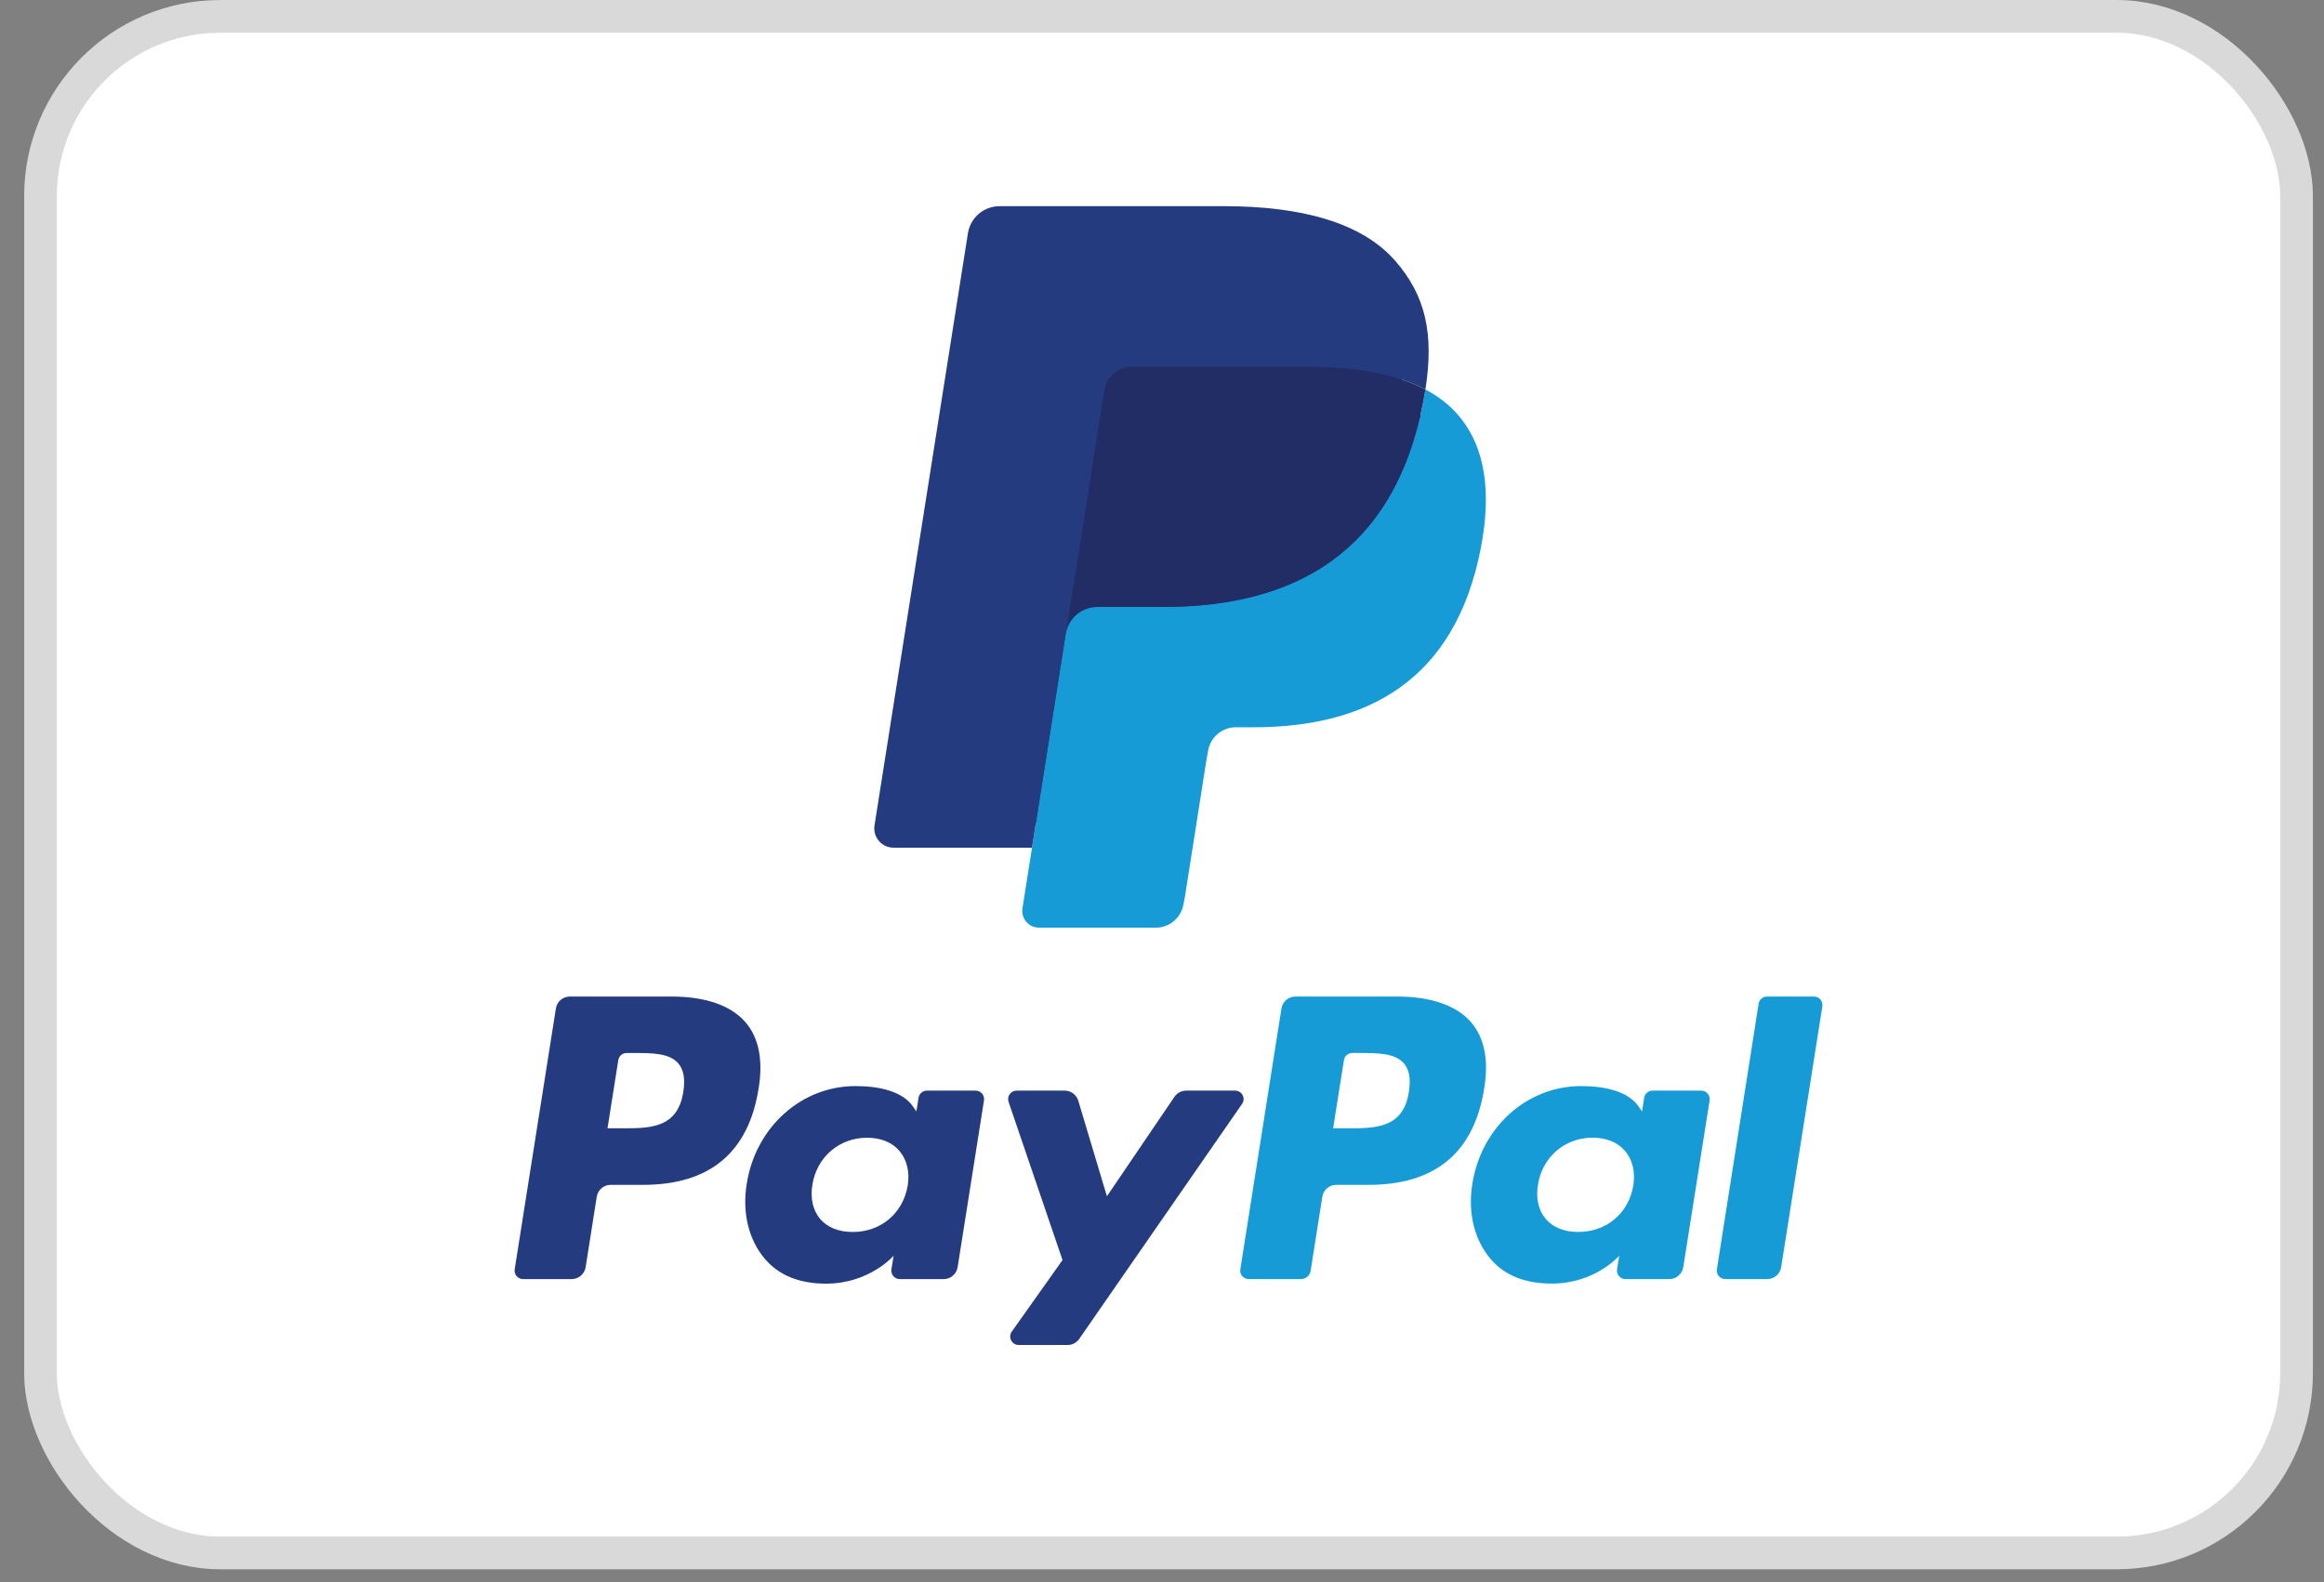 <svg width="47" height="32" viewBox="0 0 47 32" fill="none" xmlns="http://www.w3.org/2000/svg">
<rect x="0" y="0" width="47" height="32" fill="#808080" stroke="none"/>
<rect x="0.819" y="0.331" width="45.626" height="31.079" rx="3.637" fill="white" stroke="#D9D9D9" stroke-width="0.661"/>
<path fill-rule="evenodd" clip-rule="evenodd" d="M13.581 20.156H11.524C11.383 20.156 11.263 20.259 11.242 20.398L10.409 25.673C10.393 25.777 10.473 25.871 10.579 25.871H11.561C11.702 25.871 11.822 25.769 11.844 25.629L12.068 24.207C12.09 24.067 12.21 23.965 12.35 23.965H13.002C14.357 23.965 15.139 23.309 15.343 22.01C15.435 21.441 15.347 20.994 15.081 20.681C14.789 20.338 14.27 20.156 13.581 20.156ZM13.819 22.083C13.706 22.821 13.142 22.821 12.597 22.821H12.286L12.504 21.443C12.517 21.359 12.589 21.298 12.673 21.298H12.816C13.187 21.298 13.538 21.298 13.719 21.51C13.827 21.636 13.86 21.824 13.819 22.083ZM19.731 22.059H18.746C18.662 22.059 18.589 22.121 18.576 22.204L18.533 22.48L18.464 22.38C18.251 22.07 17.775 21.967 17.3 21.967C16.212 21.967 15.282 22.791 15.101 23.948C15.007 24.525 15.14 25.077 15.468 25.461C15.768 25.815 16.198 25.963 16.709 25.963C17.586 25.963 18.072 25.398 18.072 25.398L18.028 25.672C18.012 25.777 18.092 25.871 18.197 25.871H19.085C19.226 25.871 19.345 25.768 19.367 25.629L19.9 22.257C19.916 22.154 19.836 22.059 19.731 22.059ZM18.358 23.977C18.263 24.54 17.816 24.918 17.246 24.918C16.96 24.918 16.731 24.826 16.585 24.652C16.439 24.479 16.384 24.233 16.43 23.96C16.519 23.402 16.973 23.012 17.534 23.012C17.814 23.012 18.041 23.104 18.191 23.28C18.341 23.457 18.401 23.704 18.358 23.977ZM23.988 22.059H24.978C25.117 22.059 25.198 22.215 25.119 22.328L21.826 27.081C21.773 27.158 21.685 27.204 21.591 27.204H20.602C20.463 27.204 20.382 27.047 20.462 26.933L21.488 25.486L20.397 22.286C20.359 22.175 20.442 22.059 20.56 22.059H21.533C21.659 22.059 21.77 22.142 21.807 22.263L22.386 24.196L23.751 22.185C23.805 22.106 23.893 22.059 23.988 22.059Z" fill="#253B80"/>
<path fill-rule="evenodd" clip-rule="evenodd" d="M34.722 25.673L35.566 20.301C35.579 20.217 35.651 20.156 35.735 20.156H36.686C36.791 20.156 36.871 20.25 36.855 20.354L36.022 25.629C36.001 25.768 35.881 25.871 35.74 25.871H34.891C34.786 25.871 34.705 25.777 34.722 25.673ZM28.256 20.156H26.198C26.058 20.156 25.938 20.258 25.916 20.397L25.084 25.673C25.067 25.777 25.148 25.871 25.253 25.871H26.309C26.407 25.871 26.491 25.799 26.506 25.702L26.742 24.206C26.764 24.067 26.884 23.965 27.024 23.965H27.675C29.031 23.965 29.813 23.309 30.017 22.009C30.11 21.441 30.021 20.994 29.755 20.681C29.462 20.338 28.944 20.156 28.256 20.156ZM28.493 22.083C28.381 22.821 27.817 22.821 27.271 22.821H26.961L27.179 21.442C27.192 21.359 27.264 21.298 27.348 21.298H27.49C27.862 21.298 28.212 21.298 28.393 21.509C28.501 21.636 28.534 21.823 28.493 22.083ZM34.405 22.059H33.42C33.336 22.059 33.264 22.121 33.251 22.204L33.208 22.48L33.139 22.38C32.925 22.07 32.45 21.967 31.975 21.967C30.887 21.967 29.957 22.791 29.776 23.948C29.682 24.525 29.815 25.076 30.143 25.461C30.443 25.815 30.872 25.962 31.384 25.962C32.261 25.962 32.747 25.398 32.747 25.398L32.703 25.672C32.687 25.777 32.767 25.871 32.873 25.871H33.76C33.9 25.871 34.02 25.768 34.042 25.629L34.575 22.257C34.591 22.153 34.511 22.059 34.405 22.059ZM33.032 23.977C32.937 24.54 32.49 24.917 31.92 24.917C31.635 24.917 31.405 24.826 31.259 24.652C31.113 24.479 31.058 24.233 31.104 23.959C31.193 23.401 31.647 23.011 32.208 23.011C32.488 23.011 32.715 23.104 32.865 23.28C33.016 23.457 33.075 23.704 33.032 23.977Z" fill="#179BD7"/>
<path d="M21.195 18.269L21.448 16.662L20.884 16.649H18.194L20.064 4.795C20.069 4.759 20.088 4.725 20.116 4.702C20.143 4.678 20.179 4.665 20.216 4.665H24.752C26.258 4.665 27.297 4.978 27.84 5.597C28.094 5.887 28.256 6.19 28.334 6.524C28.416 6.874 28.418 7.292 28.338 7.803L28.332 7.84V8.167L28.586 8.311C28.8 8.425 28.971 8.555 29.101 8.704C29.319 8.952 29.46 9.267 29.519 9.641C29.581 10.025 29.56 10.483 29.46 11.001C29.344 11.597 29.156 12.116 28.903 12.54C28.669 12.931 28.372 13.256 28.02 13.507C27.683 13.746 27.283 13.928 26.831 14.044C26.393 14.158 25.893 14.215 25.346 14.215H24.993C24.74 14.215 24.495 14.306 24.302 14.469C24.11 14.636 23.982 14.863 23.943 15.111L23.916 15.256L23.469 18.087L23.449 18.191C23.444 18.224 23.434 18.241 23.421 18.252C23.409 18.262 23.391 18.269 23.374 18.269H21.195Z" fill="#253B80"/>
<path d="M28.827 7.877C28.814 7.964 28.798 8.053 28.781 8.143C28.182 11.215 26.136 12.276 23.522 12.276H22.191C21.872 12.276 21.602 12.508 21.552 12.823L20.871 17.145L20.678 18.37C20.645 18.577 20.805 18.763 21.014 18.763H23.375C23.654 18.763 23.891 18.56 23.935 18.285L23.959 18.165L24.403 15.344L24.432 15.19C24.475 14.913 24.713 14.71 24.993 14.71H25.346C27.633 14.71 29.423 13.781 29.946 11.094C30.165 9.972 30.052 9.035 29.473 8.376C29.298 8.177 29.081 8.012 28.827 7.877Z" fill="#179BD7"/>
<path d="M28.201 7.628C28.11 7.602 28.015 7.578 27.919 7.556C27.822 7.534 27.722 7.516 27.619 7.499C27.261 7.441 26.867 7.414 26.446 7.414H22.891C22.803 7.414 22.72 7.433 22.645 7.469C22.482 7.548 22.36 7.703 22.33 7.893L21.574 12.684L21.552 12.824C21.602 12.508 21.871 12.276 22.191 12.276H23.522C26.136 12.276 28.182 11.215 28.78 8.144C28.798 8.053 28.813 7.964 28.827 7.878C28.675 7.798 28.512 7.729 28.335 7.67C28.292 7.656 28.247 7.642 28.201 7.628Z" fill="#222D65"/>
<path d="M22.33 7.893C22.36 7.703 22.482 7.548 22.645 7.47C22.721 7.434 22.803 7.414 22.891 7.414H26.446C26.867 7.414 27.261 7.441 27.619 7.5C27.722 7.516 27.822 7.535 27.919 7.556C28.016 7.578 28.11 7.602 28.201 7.629C28.247 7.642 28.292 7.656 28.336 7.67C28.512 7.729 28.676 7.798 28.827 7.878C29.006 6.743 28.826 5.97 28.212 5.27C27.536 4.5 26.315 4.17 24.752 4.17H20.216C19.897 4.17 19.625 4.402 19.575 4.718L17.686 16.694C17.648 16.931 17.831 17.145 18.07 17.145H20.871L21.574 12.684L22.33 7.893Z" fill="#253B80"/>
</svg>

